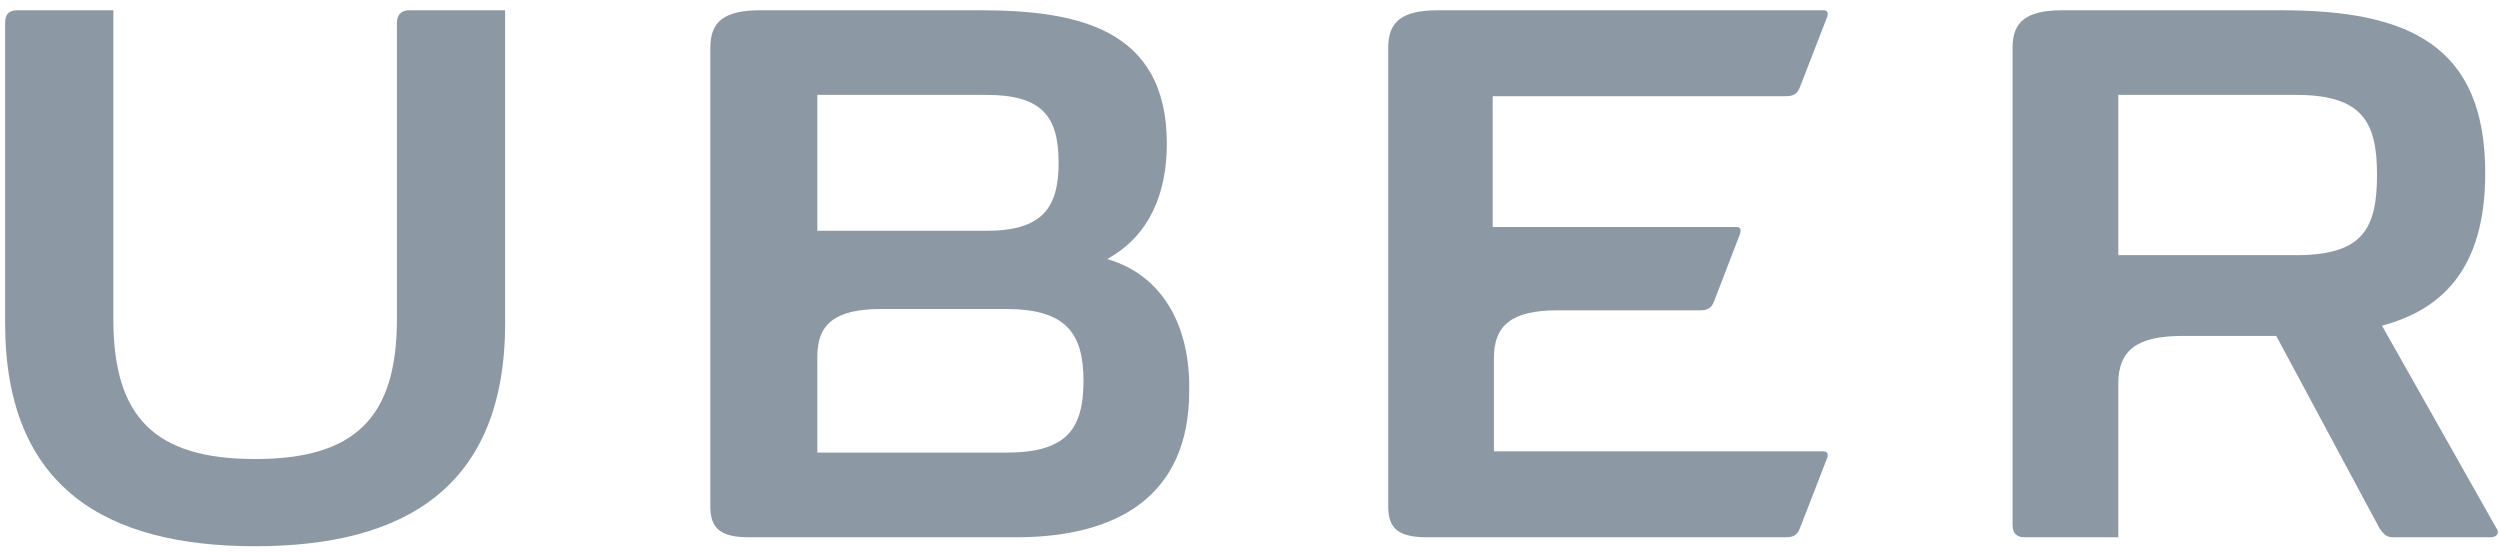 <?xml version="1.0" encoding="UTF-8"?>
<svg width="122px" height="27px" viewBox="0 0 122 27" version="1.1" xmlns="http://www.w3.org/2000/svg" xmlns:xlink="http://www.w3.org/1999/xlink">
    <!-- Generator: Sketch 64 (93537) - https://sketch.com -->
    <title>uber</title>
    <desc>Created with Sketch.</desc>
    <g id="Page-1" stroke="none" stroke-width="1" fill="none" fill-rule="evenodd">
        <g id="Smart-home---v2" transform="translate(-980, -2648)" fill="#8C98A4" fill-rule="nonzero">
            <g id="Group-14" transform="translate(785, 2507)">
                <g id="Group-8">
                    <g id="Group-13" transform="translate(10.25, 50)">
                        <g id="Item" transform="translate(185, 83.5)">
                            <g id="uber" transform="translate(0, 7.688)">
                                <path d="M19.119,0.939 L19.119,15.393 C19.119,20.211 17.056,22.213 12.2,22.213 C7.344,22.213 5.281,20.211 5.281,15.393 L5.281,0.313 L0.607,0.313 C0.182,0.313 0,0.501 0,0.939 L0,15.581 C0,23.652 4.977,26.468 12.2,26.468 C19.423,26.468 24.4,23.652 24.4,15.581 L24.4,0.313 L19.726,0.313 C19.362,0.313 19.119,0.501 19.119,0.939" id="Fill-1"></path>
                                <path d="M86.917,4.505 C87.282,4.505 87.464,4.38 87.585,4.067 L88.92,0.626 C88.981,0.438 88.92,0.313 88.738,0.313 L69.922,0.313 C68.162,0.313 67.495,0.876 67.495,2.127 L67.495,24.528 C67.495,25.592 67.98,26.03 69.376,26.03 L86.917,26.03 C87.282,26.03 87.464,25.905 87.585,25.592 L88.92,22.151 C88.981,21.963 88.92,21.838 88.738,21.838 L72.654,21.838 L72.654,17.27 C72.654,15.706 73.503,14.955 75.749,14.955 L82.729,14.955 C83.094,14.955 83.276,14.83 83.397,14.517 L84.672,11.201 C84.732,11.013 84.672,10.888 84.49,10.888 L72.593,10.888 L72.593,4.505 L86.917,4.505" id="Fill-2"></path>
                                <path d="M48.861,21.9 L39.635,21.9 L39.635,17.207 C39.635,15.643 40.485,14.892 42.73,14.892 L48.861,14.892 C51.774,14.892 52.624,16.081 52.624,18.396 C52.624,20.774 51.774,21.9 48.861,21.9 Z M39.635,4.443 L47.89,4.443 C50.621,4.443 51.41,5.506 51.41,7.759 C51.41,9.949 50.621,11.075 47.89,11.075 L39.635,11.075 L39.635,4.443 Z M53.777,12.452 C55.841,11.326 56.691,9.261 56.691,6.82 C56.691,1.126 52.199,0.313 47.525,0.313 L36.843,0.313 C35.083,0.313 34.415,0.876 34.415,2.127 L34.415,24.528 C34.415,25.592 34.9,26.03 36.297,26.03 L49.346,26.03 C54.263,26.03 57.783,24.028 57.783,18.897 C57.844,15.831 56.569,13.265 53.777,12.452 L53.777,12.452 Z" id="Fill-3"></path>
                                <path d="M111.803,12.264 L103.123,12.264 L103.123,4.443 L111.803,4.443 C115.02,4.443 115.748,5.757 115.748,8.322 C115.748,10.95 115.081,12.264 111.803,12.264 Z M121.575,25.592 L115.991,15.706 C118.783,14.955 121.029,13.078 121.029,8.26 C121.029,2.002 117.266,0.313 111.075,0.313 L100.392,0.313 C98.632,0.313 97.964,0.876 97.964,2.127 L97.964,25.405 C97.964,25.843 98.146,26.03 98.571,26.03 L103.123,26.03 L103.123,18.522 C103.123,16.957 103.973,16.206 106.219,16.206 L110.832,16.206 L115.87,25.592 C116.052,25.843 116.173,26.03 116.537,26.03 L121.272,26.03 C121.697,26.03 121.697,25.717 121.575,25.592 L121.575,25.592 Z" id="Fill-4"></path>
                            </g>
                        </g>
                    </g>
                </g>
            </g>
        </g>
    </g>
</svg>